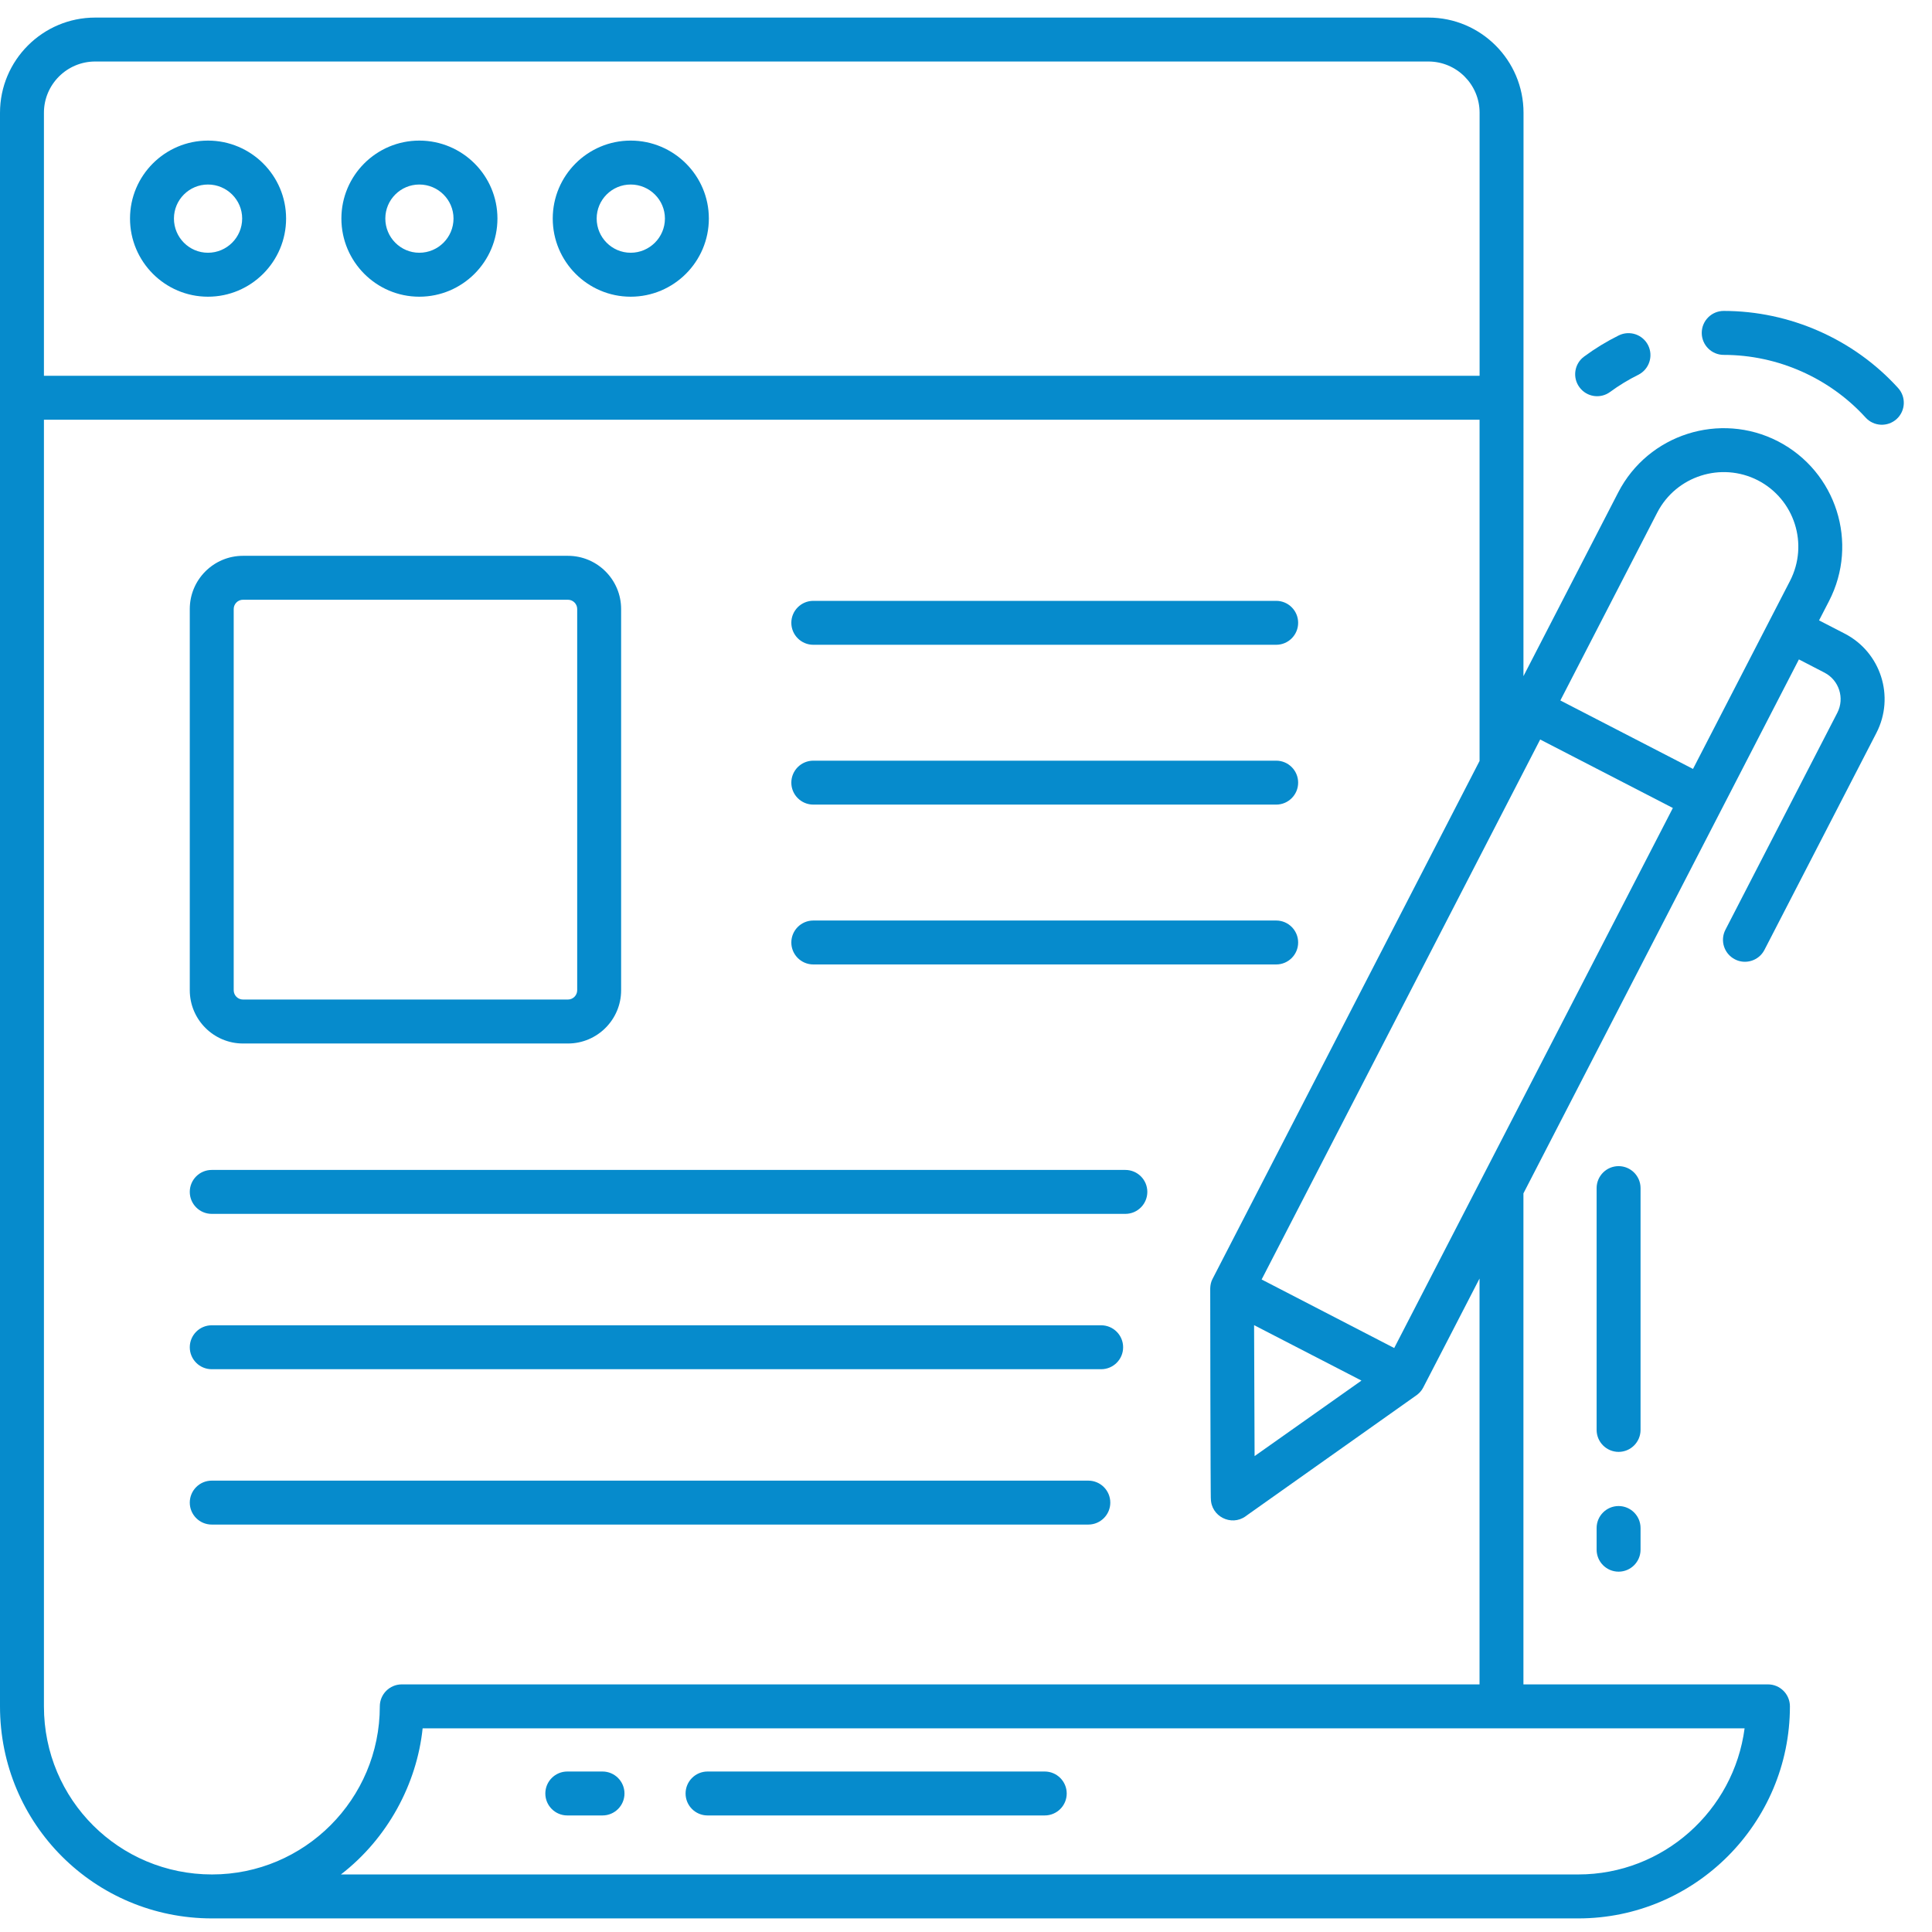 <svg width="61" height="61" viewBox="0 0 61 61" fill="none" xmlns="http://www.w3.org/2000/svg">
<path d="M6.566 4.439C5.209 4.439 4.105 5.542 4.105 6.9C4.105 8.261 5.209 9.368 6.566 9.368C7.926 9.368 9.033 8.261 9.033 6.9C9.033 5.543 7.926 4.439 6.566 4.439ZM6.566 7.98C5.973 7.98 5.492 7.496 5.492 6.9C5.492 6.307 5.974 5.826 6.566 5.826C7.161 5.826 7.646 6.308 7.646 6.9C7.646 7.496 7.161 7.98 6.566 7.98Z" fill="#068BCC"/>
<path d="M13.239 4.439C11.882 4.439 10.779 5.542 10.779 6.9C10.779 8.261 11.882 9.368 13.239 9.368C14.6 9.368 15.706 8.261 15.706 6.9C15.706 5.543 14.6 4.439 13.239 4.439ZM13.239 7.98C12.647 7.98 12.166 7.496 12.166 6.9C12.166 6.307 12.648 5.826 13.239 5.826C13.835 5.826 14.319 6.308 14.319 6.9C14.319 7.496 13.835 7.98 13.239 7.98Z" fill="#068BCC"/>
<path d="M19.913 4.439C18.555 4.439 17.452 5.542 17.452 6.9C17.452 8.261 18.555 9.368 19.913 9.368C21.274 9.368 22.381 8.261 22.381 6.9C22.381 5.543 21.273 4.439 19.913 4.439ZM19.913 7.98C19.32 7.98 18.839 7.496 18.839 6.9C18.839 6.307 19.321 5.826 19.913 5.826C20.509 5.826 20.994 6.308 20.994 6.9C20.994 7.496 20.508 7.98 19.913 7.98Z" fill="#068BCC"/>
<path d="M25.679 20.358H40.294C40.677 20.358 40.987 20.047 40.987 19.664C40.987 19.282 40.677 18.971 40.294 18.971H25.679C25.296 18.971 24.985 19.282 24.985 19.664C24.985 20.047 25.296 20.358 25.679 20.358Z" fill="#068BCC"/>
<path d="M25.679 25.404H40.294C40.677 25.404 40.987 25.093 40.987 24.711C40.987 24.328 40.677 24.017 40.294 24.017H25.679C25.296 24.017 24.985 24.328 24.985 24.711C24.985 25.093 25.296 25.404 25.679 25.404Z" fill="#068BCC"/>
<path d="M25.679 30.451H40.294C40.677 30.451 40.987 30.14 40.987 29.758C40.987 29.375 40.677 29.064 40.294 29.064H25.679C25.296 29.064 24.985 29.375 24.985 29.758C24.985 30.14 25.296 30.451 25.679 30.451Z" fill="#068BCC"/>
<path d="M35.532 36.939H6.685C6.302 36.939 5.992 37.249 5.992 37.632C5.992 38.015 6.302 38.326 6.685 38.326H35.532C35.914 38.326 36.225 38.015 36.225 37.632C36.225 37.249 35.914 36.939 35.532 36.939Z" fill="#068BCC"/>
<path d="M34.767 41.844H6.685C6.302 41.844 5.992 42.155 5.992 42.538C5.992 42.921 6.302 43.231 6.685 43.231H34.767C35.15 43.231 35.461 42.921 35.461 42.538C35.461 42.155 35.15 41.844 34.767 41.844Z" fill="#068BCC"/>
<path d="M34.362 46.749H6.685C6.302 46.749 5.992 47.06 5.992 47.443C5.992 47.825 6.302 48.136 6.685 48.136H34.362C34.745 48.136 35.056 47.825 35.056 47.443C35.056 47.06 34.745 46.749 34.362 46.749Z" fill="#068BCC"/>
<path d="M51.105 47.551C50.722 47.551 50.411 47.862 50.411 48.245V48.929C50.411 49.312 50.722 49.623 51.105 49.623C51.487 49.623 51.798 49.312 51.798 48.929V48.245C51.798 47.862 51.487 47.551 51.105 47.551Z" fill="#068BCC"/>
<path d="M51.798 37.513C51.798 37.13 51.487 36.819 51.105 36.819C50.722 36.819 50.411 37.13 50.411 37.513V45.147C50.411 45.53 50.722 45.841 51.105 45.841C51.487 45.841 51.798 45.53 51.798 45.147V37.513Z" fill="#068BCC"/>
<path d="M19.023 55.933H17.912C17.529 55.933 17.218 56.244 17.218 56.627C17.218 57.01 17.529 57.32 17.912 57.32H19.023C19.406 57.32 19.717 57.01 19.717 56.627C19.717 56.244 19.406 55.933 19.023 55.933Z" fill="#068BCC"/>
<path d="M32.986 55.933H22.34C21.957 55.933 21.646 56.244 21.646 56.627C21.646 57.01 21.957 57.32 22.34 57.32H32.986C33.369 57.32 33.68 57.01 33.68 56.627C33.68 56.244 33.368 55.933 32.986 55.933Z" fill="#068BCC"/>
<path d="M7.672 32.947H17.931C18.857 32.947 19.611 32.193 19.611 31.267V19.229C19.611 18.302 18.857 17.549 17.931 17.549H7.672C6.745 17.549 5.992 18.302 5.992 19.229V31.265C5.992 32.192 6.746 32.947 7.672 32.947ZM7.379 19.229C7.379 19.067 7.511 18.936 7.672 18.936H17.931C18.093 18.936 18.224 19.068 18.224 19.229V31.265C18.224 31.427 18.092 31.559 17.931 31.559H7.672C7.51 31.559 7.379 31.427 7.379 31.265V19.229Z" fill="#068BCC"/>
<path d="M59.929 12.25C58.526 10.704 56.504 9.817 54.424 9.817C54.041 9.817 53.73 10.128 53.73 10.511C53.73 10.894 54.041 11.205 54.424 11.205C56.147 11.205 57.781 11.949 58.904 13.184C59.161 13.467 59.6 13.488 59.884 13.23C60.166 12.972 60.187 12.533 59.929 12.25Z" fill="#068BCC"/>
<path d="M50.838 12.374C51.114 12.171 51.413 11.989 51.726 11.834C52.069 11.663 52.208 11.246 52.038 10.903C51.867 10.561 51.453 10.421 51.108 10.591C50.723 10.782 50.356 11.006 50.016 11.258C49.707 11.484 49.641 11.919 49.869 12.227C50.094 12.534 50.527 12.604 50.838 12.374Z" fill="#068BCC"/>
<path d="M54.478 29.355C54.302 29.695 54.435 30.113 54.776 30.289C55.103 30.461 55.529 30.341 55.71 29.991L59.245 23.14C59.834 21.995 59.384 20.593 58.243 20.005L57.434 19.588L57.748 18.979C58.696 17.146 57.98 14.887 56.138 13.934C54.303 12.99 52.041 13.711 51.094 15.545C51.046 15.638 47.901 21.736 48.101 21.349C48.101 19.53 48.1 27.939 48.103 3.561C48.103 1.904 46.756 0.555 45.099 0.555H3.005C1.348 0.555 0 1.904 0 3.561V53.876C0 57.593 2.993 60.571 6.695 60.571H49.83C53.515 60.571 56.514 57.568 56.514 53.876C56.514 53.492 56.203 53.182 55.821 53.182H48.1V37.679C48.42 37.058 47.603 38.642 56.798 20.82L57.606 21.238C58.066 21.476 58.248 22.043 58.011 22.504L54.478 29.355ZM44.02 42.562C43.921 42.511 39.563 40.257 39.834 40.398L48.629 23.349L52.818 25.511C51.919 27.254 56.078 19.195 44.02 42.562ZM42.986 43.59L39.612 45.974L39.596 41.84C39.688 41.888 43.21 43.705 42.986 43.59ZM56.516 18.343L53.454 24.278L49.266 22.116L52.327 16.18C52.925 15.026 54.347 14.574 55.503 15.166C56.66 15.764 57.114 17.184 56.516 18.343ZM1.387 3.56C1.387 2.668 2.113 1.942 3.005 1.942H45.099C45.992 1.942 46.716 2.668 46.716 3.56V11.865H1.387V3.56ZM49.83 59.183H10.764C12.239 58.047 13.162 56.322 13.344 54.569H55.083C54.742 57.169 52.517 59.183 49.83 59.183ZM46.714 40.368V53.182H12.685C12.303 53.182 11.992 53.492 11.992 53.876C11.992 56.803 9.616 59.183 6.695 59.183C3.765 59.183 1.387 56.829 1.387 53.876V13.253H46.715V24.026C41.754 33.647 43.278 30.693 38.285 40.378L38.283 40.381C38.234 40.474 38.215 40.575 38.211 40.677C38.209 40.77 38.22 47.406 38.231 47.313C38.233 47.878 38.873 48.199 39.325 47.877C39.879 47.484 37.319 49.295 44.737 44.043C44.815 43.983 44.883 43.91 44.93 43.821C45.101 43.496 46.225 41.315 46.714 40.368Z" fill="#068BCC"/>
</svg>
